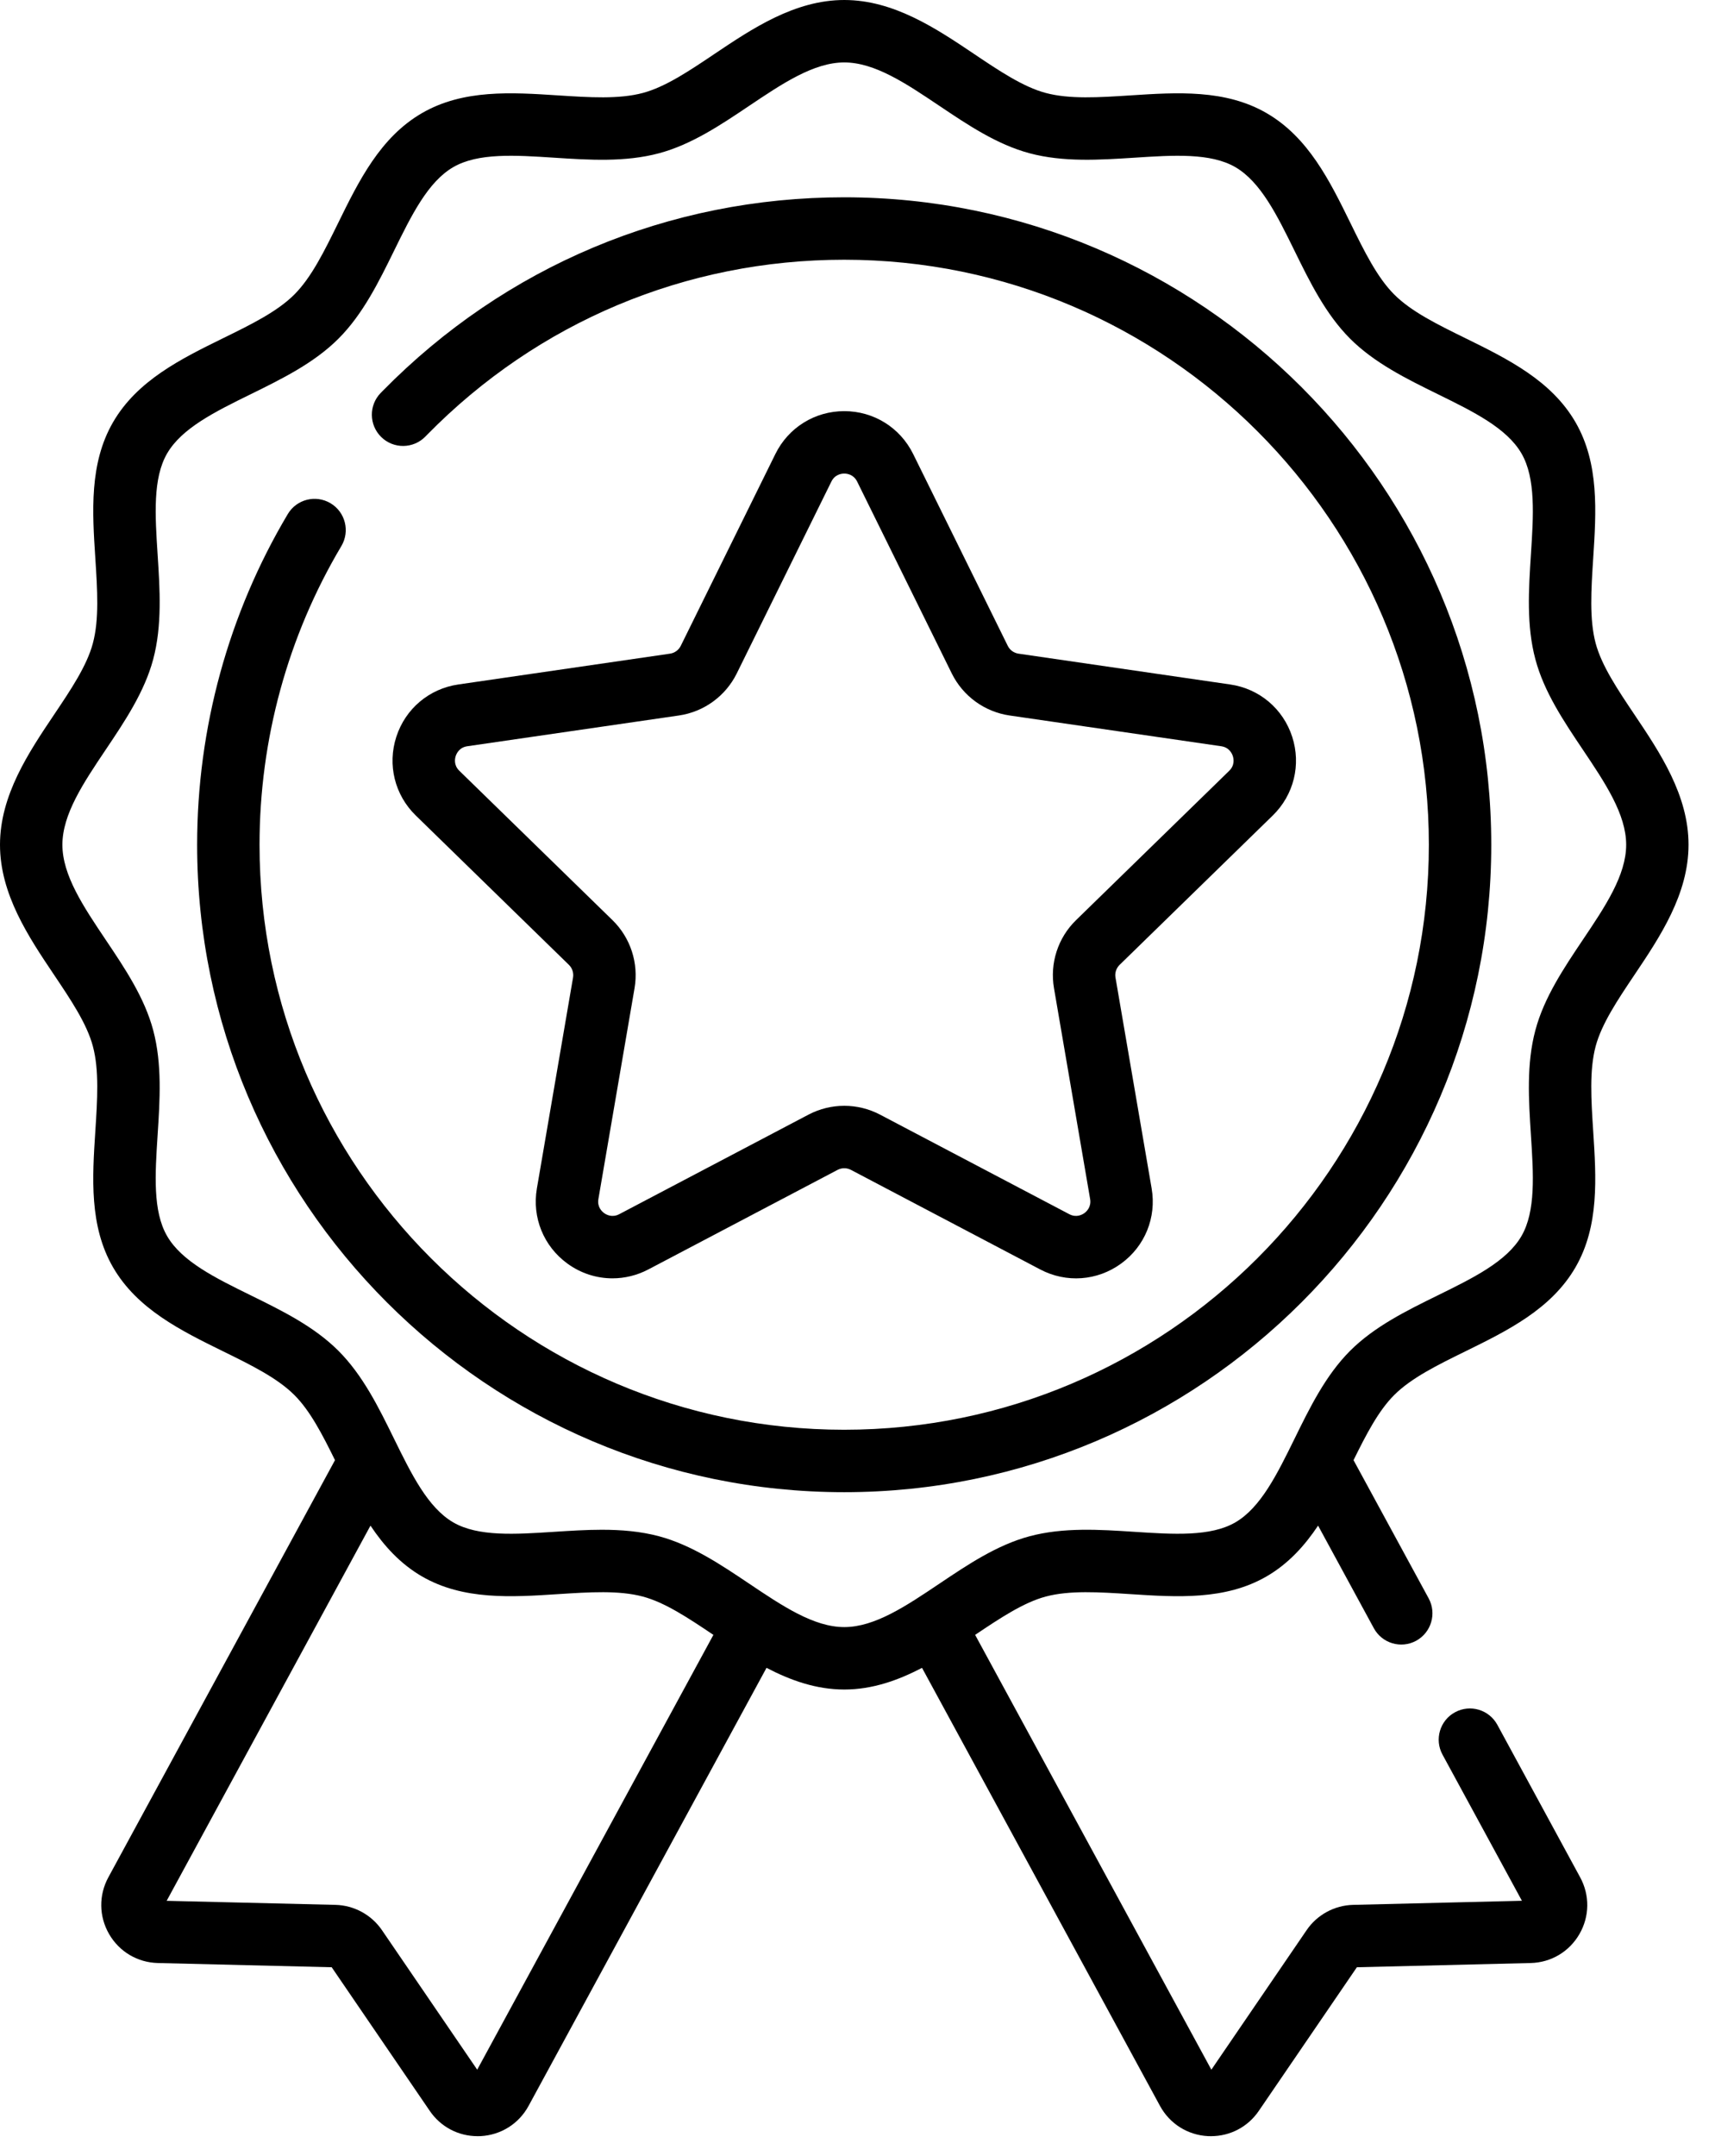 <svg width="39" height="49" viewBox="0 0 39 49" fill="none" xmlns="http://www.w3.org/2000/svg">
<path d="M19.197 4.484C15.218 4.484 11.491 6.047 8.7 8.887L8.658 8.93C8.384 9.21 8.39 9.659 8.67 9.933C8.95 10.207 9.399 10.202 9.673 9.922L9.714 9.88C12.234 7.315 15.602 5.903 19.197 5.903C26.529 5.903 32.493 11.867 32.493 19.199C32.493 26.53 26.529 32.494 19.197 32.494C11.866 32.494 5.902 26.53 5.902 19.199C5.902 16.804 6.545 14.456 7.763 12.41C7.963 12.073 7.853 11.637 7.516 11.437C7.179 11.237 6.744 11.347 6.544 11.684C5.195 13.95 4.483 16.548 4.483 19.199C4.483 27.312 11.084 33.913 19.197 33.913C27.311 33.913 33.912 27.312 33.912 19.199C33.912 11.085 27.311 4.484 19.197 4.484Z" fill="black"/>
<path d="M37.172 16.246C36.787 15.673 36.423 15.131 36.286 14.62C36.141 14.075 36.184 13.403 36.23 12.692C36.299 11.631 36.37 10.534 35.828 9.597C35.278 8.646 34.284 8.158 33.322 7.685C32.69 7.375 32.093 7.082 31.705 6.693C31.317 6.305 31.023 5.708 30.713 5.076C30.241 4.114 29.753 3.12 28.801 2.57C27.865 2.028 26.767 2.099 25.706 2.168C24.995 2.214 24.323 2.258 23.778 2.112C23.267 1.975 22.725 1.612 22.152 1.227C21.296 0.652 20.325 -0 19.199 -0C18.073 -0 17.103 0.652 16.246 1.227C15.673 1.612 15.132 1.975 14.621 2.112C14.075 2.258 13.404 2.214 12.692 2.168C11.631 2.099 10.534 2.028 9.597 2.57C8.646 3.12 8.158 4.114 7.686 5.076C7.375 5.708 7.082 6.305 6.694 6.693C6.306 7.082 5.709 7.375 5.076 7.685C4.115 8.157 3.121 8.646 2.57 9.597C2.028 10.534 2.099 11.631 2.168 12.692C2.214 13.403 2.258 14.075 2.112 14.62C1.976 15.131 1.612 15.673 1.227 16.246C0.652 17.102 0 18.073 0 19.199C0 20.325 0.652 21.296 1.227 22.152C1.612 22.725 1.976 23.267 2.112 23.778C2.258 24.323 2.214 24.995 2.168 25.706C2.099 26.767 2.028 27.864 2.57 28.801C3.12 29.752 4.115 30.241 5.076 30.713C5.708 31.023 6.306 31.317 6.694 31.705C7.054 32.064 7.332 32.605 7.618 33.185L2.464 42.666C2.243 43.073 2.249 43.555 2.481 43.956C2.713 44.357 3.128 44.603 3.591 44.614L7.543 44.71L9.773 47.974C10.021 48.338 10.423 48.549 10.86 48.549C10.882 48.549 10.905 48.549 10.928 48.548C11.391 48.524 11.799 48.267 12.02 47.861L17.431 37.905C17.976 38.19 18.563 38.398 19.199 38.398C19.836 38.398 20.423 38.19 20.967 37.905L26.379 47.861C26.6 48.267 27.008 48.524 27.47 48.548C27.493 48.549 27.516 48.549 27.539 48.549C27.975 48.549 28.378 48.338 28.626 47.974L30.856 44.71L34.808 44.614C35.271 44.603 35.685 44.357 35.917 43.956C36.149 43.555 36.155 43.073 35.934 42.667L34.05 39.199C33.862 38.855 33.432 38.727 33.087 38.915C32.743 39.102 32.616 39.533 32.803 39.877L34.609 43.199L30.77 43.292C30.346 43.303 29.951 43.517 29.713 43.867L27.547 47.038L22.175 37.156C22.74 36.777 23.274 36.421 23.778 36.286C24.323 36.14 24.995 36.184 25.706 36.23C26.767 36.299 27.864 36.37 28.801 35.828C29.297 35.541 29.666 35.133 29.974 34.673L31.242 37.005C31.429 37.349 31.859 37.477 32.204 37.29C32.548 37.102 32.675 36.672 32.489 36.327L30.78 33.185C31.067 32.604 31.345 32.064 31.705 31.705C32.093 31.317 32.69 31.023 33.322 30.713C34.284 30.241 35.278 29.752 35.828 28.801C36.37 27.864 36.299 26.767 36.23 25.706C36.184 24.995 36.141 24.323 36.286 23.778C36.423 23.267 36.786 22.725 37.171 22.152C37.746 21.296 38.398 20.325 38.398 19.199C38.399 18.073 37.747 17.102 37.172 16.246ZM10.852 47.038L8.686 43.867C8.447 43.517 8.052 43.303 7.629 43.292L3.79 43.2L8.425 34.673C8.732 35.133 9.102 35.541 9.597 35.828C10.534 36.37 11.632 36.299 12.692 36.23C13.404 36.184 14.075 36.14 14.621 36.286C15.125 36.421 15.659 36.777 16.223 37.156L10.852 47.038ZM35.993 21.361C35.561 22.005 35.113 22.672 34.916 23.411C34.709 24.182 34.763 25.003 34.814 25.798C34.872 26.687 34.926 27.526 34.6 28.09C34.266 28.668 33.504 29.043 32.697 29.439C31.989 29.787 31.256 30.146 30.701 30.701C30.147 31.256 29.787 31.988 29.439 32.697C29.043 33.503 28.669 34.265 28.091 34.6C27.527 34.926 26.687 34.872 25.798 34.814C25.004 34.762 24.182 34.709 23.412 34.915C22.672 35.113 22.006 35.56 21.361 35.993C20.606 36.5 19.893 36.979 19.199 36.979C18.506 36.979 17.793 36.5 17.038 35.993C16.393 35.56 15.727 35.113 14.987 34.915C14.564 34.802 14.126 34.767 13.685 34.767C13.323 34.767 12.959 34.791 12.6 34.814C11.711 34.872 10.872 34.926 10.308 34.6C9.73 34.265 9.356 33.503 8.96 32.697C8.612 31.988 8.252 31.256 7.697 30.701C7.143 30.146 6.41 29.787 5.702 29.439C4.895 29.043 4.133 28.669 3.799 28.09C3.472 27.526 3.527 26.687 3.584 25.798C3.636 25.004 3.689 24.182 3.483 23.411C3.286 22.672 2.838 22.005 2.405 21.361C1.898 20.606 1.419 19.893 1.419 19.199C1.419 18.505 1.898 17.792 2.405 17.037C2.838 16.393 3.285 15.726 3.483 14.987C3.689 14.216 3.636 13.395 3.584 12.6C3.527 11.711 3.472 10.872 3.799 10.308C4.133 9.73 4.895 9.355 5.702 8.959C6.41 8.611 7.143 8.251 7.697 7.697C8.252 7.142 8.612 6.41 8.96 5.701C9.356 4.895 9.73 4.133 10.308 3.798C10.872 3.472 11.711 3.526 12.6 3.584C13.395 3.636 14.216 3.689 14.987 3.483C15.726 3.285 16.393 2.838 17.037 2.405C17.793 1.898 18.506 1.419 19.199 1.419C19.893 1.419 20.606 1.898 21.361 2.405C22.006 2.838 22.672 3.285 23.412 3.483C24.182 3.689 25.004 3.635 25.799 3.584C26.687 3.526 27.527 3.472 28.091 3.798C28.669 4.133 29.043 4.895 29.439 5.701C29.787 6.41 30.147 7.142 30.702 7.697C31.256 8.251 31.989 8.611 32.697 8.959C33.504 9.355 34.266 9.729 34.6 10.307C34.926 10.871 34.872 11.711 34.814 12.6C34.763 13.394 34.709 14.216 34.916 14.986C35.113 15.726 35.561 16.392 35.994 17.037C36.501 17.792 36.98 18.505 36.98 19.199C36.98 19.893 36.501 20.606 35.993 21.361Z" fill="black"/>
<path d="M28.943 18.534C29.422 18.067 29.592 17.381 29.385 16.744C29.178 16.107 28.638 15.652 27.975 15.556L23.163 14.856C23.056 14.841 22.964 14.774 22.917 14.678L20.765 10.317C20.468 9.717 19.868 9.344 19.199 9.344C18.529 9.344 17.929 9.717 17.633 10.317L15.481 14.678C15.434 14.774 15.341 14.841 15.235 14.856L10.423 15.556C9.76 15.652 9.22 16.107 9.013 16.744C8.806 17.381 8.976 18.067 9.455 18.534L12.937 21.928C13.014 22.003 13.049 22.111 13.031 22.218L12.209 27.01C12.096 27.67 12.362 28.325 12.904 28.718C13.21 28.941 13.568 29.053 13.928 29.053C14.206 29.053 14.485 28.986 14.743 28.851L19.047 26.588C19.142 26.538 19.256 26.538 19.351 26.588L23.655 28.851C24.248 29.163 24.952 29.112 25.494 28.718C26.036 28.325 26.302 27.67 26.189 27.01L25.367 22.218C25.348 22.111 25.384 22.003 25.461 21.928L28.943 18.534ZM23.968 22.457L24.79 27.25C24.821 27.431 24.709 27.534 24.66 27.57C24.61 27.606 24.478 27.68 24.316 27.595L20.012 25.332C19.503 25.065 18.895 25.065 18.386 25.332L14.082 27.595C13.92 27.68 13.787 27.606 13.738 27.57C13.688 27.534 13.577 27.431 13.608 27.25L14.43 22.458C14.527 21.891 14.339 21.313 13.928 20.912L10.446 17.518C10.314 17.39 10.344 17.241 10.363 17.183C10.382 17.125 10.445 16.986 10.627 16.96L15.439 16.261C16.008 16.178 16.499 15.821 16.754 15.306L18.906 10.945C18.987 10.781 19.138 10.763 19.199 10.763C19.26 10.763 19.411 10.781 19.492 10.945L21.644 15.306C21.899 15.821 22.39 16.178 22.959 16.261L27.771 16.96C27.953 16.986 28.016 17.125 28.035 17.183C28.054 17.241 28.084 17.39 27.953 17.518L24.47 20.912C24.058 21.313 23.871 21.891 23.968 22.457Z" fill="black"/>
</svg>
